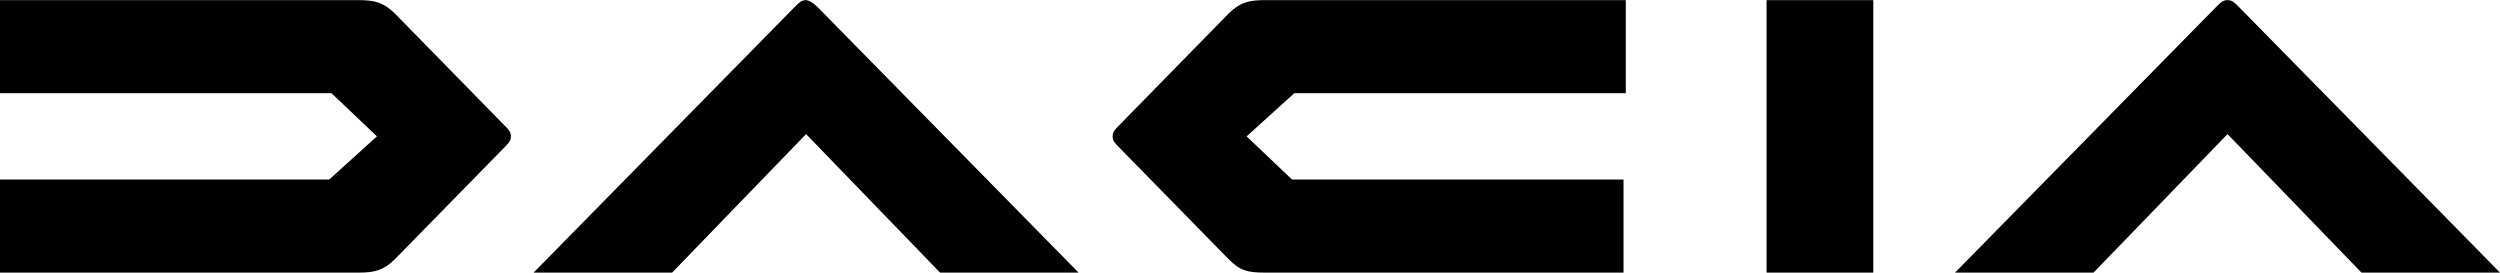 <?xml version="1.0" encoding="utf-8"?>
<!-- Generator: Adobe Illustrator 26.1.0, SVG Export Plug-In . SVG Version: 6.00 Build 0)  -->
<svg width="110" height="12" version="1.1" id="Capa_1" xmlns="http://www.w3.org/2000/svg" xmlns:xlink="http://www.w3.org/1999/xlink" x="0px" y="0px"
	 viewBox="0 0 110.1 12" style="enable-background:new 0 0 110.1 12;" xml:space="preserve">
<path d="M77.8,12h4.7V0h-4.7V12z M54.1,0.6l-4.8,4.9c-0.2,0.2-0.3,0.3-0.3,0.5c0,0.2,0.1,0.3,0.3,0.5l4.8,4.9
	c0.5,0.5,0.8,0.6,1.6,0.6h15.8V7.9H56.9L54.9,6l2.1-1.9h14.6V0H55.7C55,0,54.6,0.1,54.1,0.6L54.1,0.6z M17.4,11.4l4.8-4.9
	c0.2-0.2,0.3-0.3,0.3-0.5c0-0.2-0.1-0.3-0.3-0.5l-4.8-4.9C16.9,0.1,16.5,0,15.8,0H0v4.1h14.6L16.6,6l-2.1,1.9H0V12h15.8
	C16.5,12,16.9,11.9,17.4,11.4z M104,12h6.1L98.6,0.3C98.4,0.1,98.3,0,98.1,0c-0.2,0-0.3,0.1-0.5,0.3L86.1,12h6.1l5.9-6.1L104,12
	L104,12z M41.4,12h6.1L36,0.3C35.8,0.1,35.6,0,35.5,0c-0.2,0-0.3,0.1-0.5,0.3L23.5,12h6.1l5.9-6.1L41.4,12L41.4,12z"/>
</svg>
